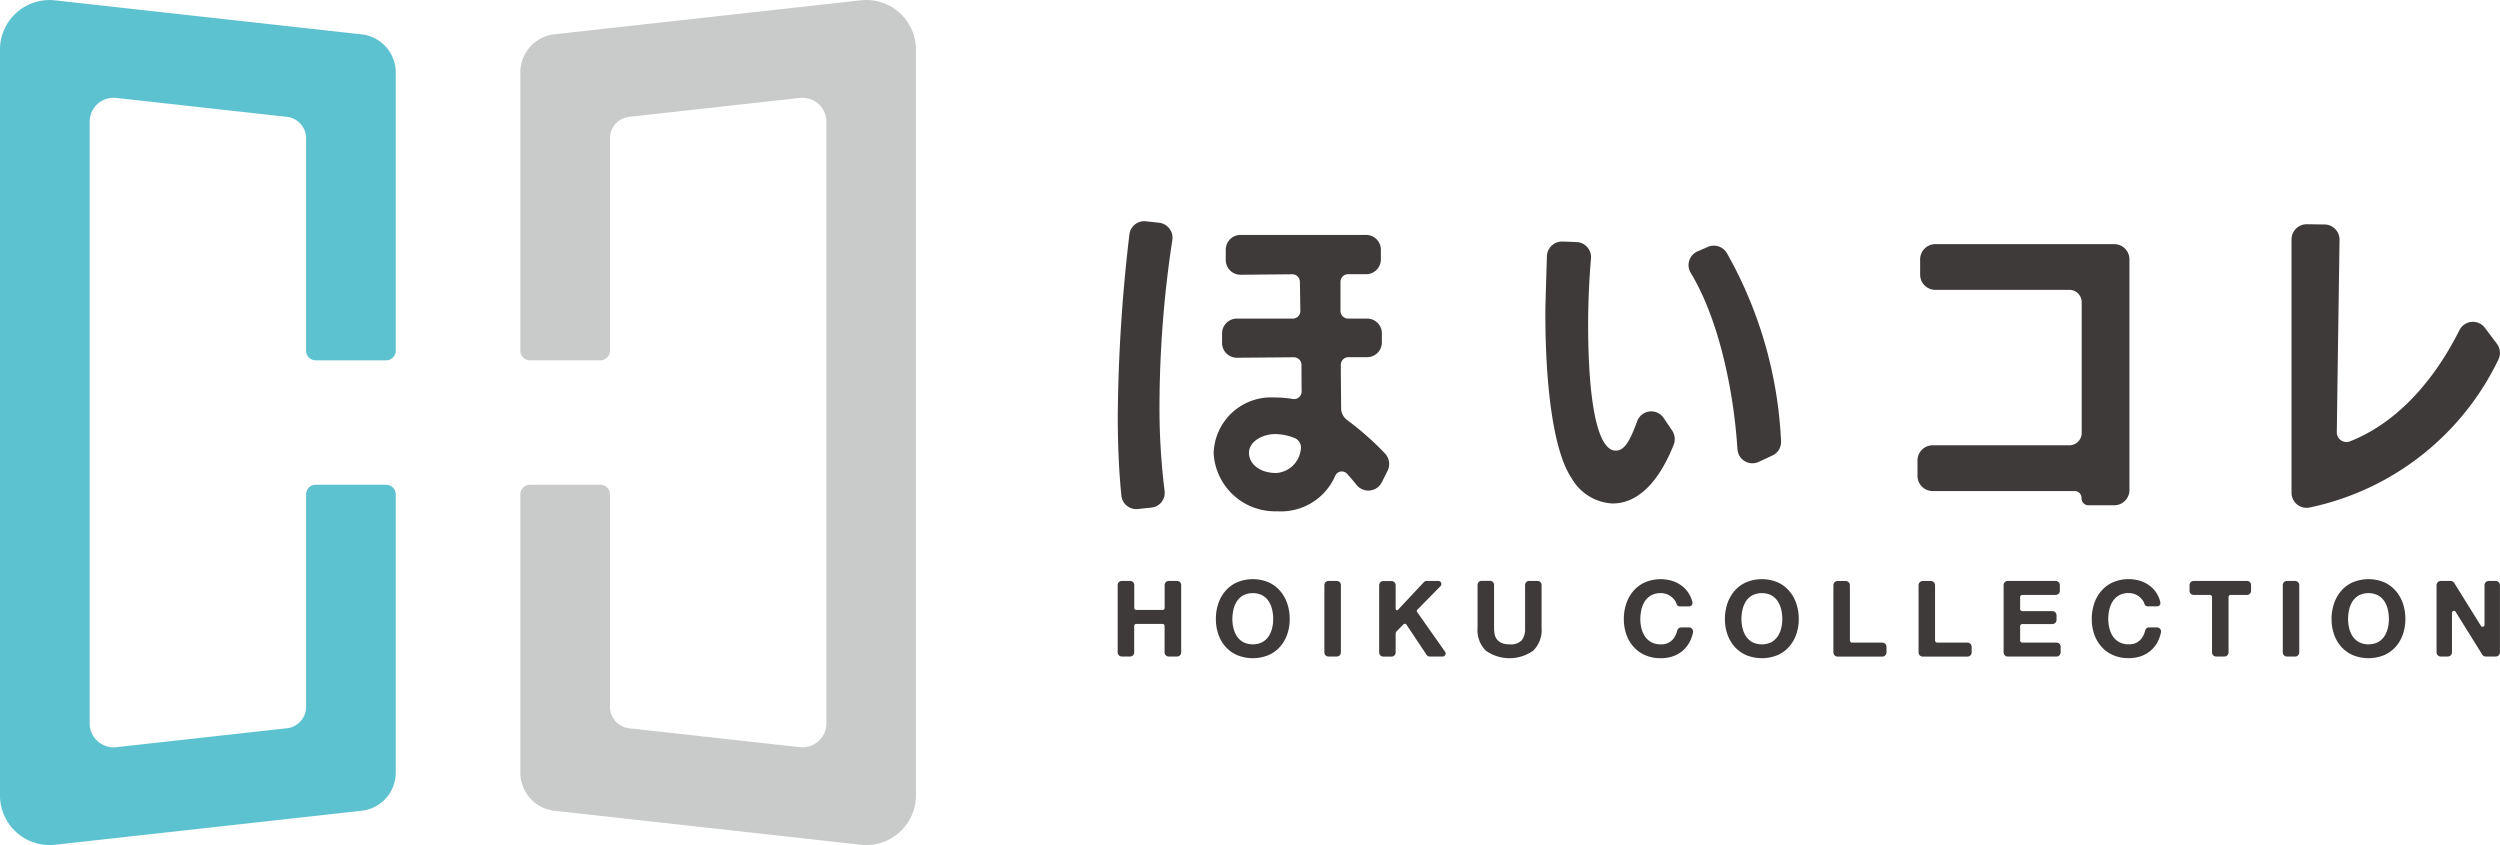 <svg xmlns="http://www.w3.org/2000/svg" width="142" height="48" viewBox="0 0 142 48"><g transform="translate(-28 -21)"><g transform="translate(28 21)"><g transform="translate(63.489 32.896)"><path d="M746.646,395.652v1.295a.119.119,0,0,0,.118.12h1.49a.119.119,0,0,0,.118-.12v-1.295a.232.232,0,0,1,.232-.232h.475a.232.232,0,0,1,.232.232v3.827a.232.232,0,0,1-.232.233H748.6a.232.232,0,0,1-.232-.233v-1.5a.119.119,0,0,0-.118-.119h-1.49a.119.119,0,0,0-.118.119v1.5a.232.232,0,0,1-.232.233h-.475a.232.232,0,0,1-.231-.233v-3.827a.232.232,0,0,1,.231-.232h.475A.232.232,0,0,1,746.646,395.652Z" transform="translate(-745.709 -395.318)" fill="#3e3a39"/><path d="M752.779,396.667a2.134,2.134,0,0,1,.412-.718,1.873,1.873,0,0,1,.661-.481,2.324,2.324,0,0,1,1.765,0,1.879,1.879,0,0,1,.656.481,2.143,2.143,0,0,1,.413.718,2.72,2.72,0,0,1,.143.892,2.625,2.625,0,0,1-.143.875,2.087,2.087,0,0,1-.413.706,1.888,1.888,0,0,1-.656.472,2.355,2.355,0,0,1-1.765,0,1.881,1.881,0,0,1-.661-.472,2.079,2.079,0,0,1-.412-.706,2.609,2.609,0,0,1-.143-.875A2.7,2.7,0,0,1,752.779,396.667Zm.857,1.419a1.44,1.44,0,0,0,.2.461,1.044,1.044,0,0,0,.358.327,1.236,1.236,0,0,0,1.076,0,1.045,1.045,0,0,0,.359-.327,1.445,1.445,0,0,0,.2-.461,2.2,2.2,0,0,0,.063-.526,2.37,2.37,0,0,0-.063-.547,1.466,1.466,0,0,0-.2-.472,1.028,1.028,0,0,0-.359-.33,1.229,1.229,0,0,0-1.076,0,1.027,1.027,0,0,0-.358.33,1.461,1.461,0,0,0-.2.472,2.411,2.411,0,0,0-.063.547A2.238,2.238,0,0,0,753.636,398.086Z" transform="translate(-747.063 -395.294)" fill="#3e3a39"/><path d="M761.234,395.653v3.827a.232.232,0,0,1-.232.233h-.474a.233.233,0,0,1-.232-.233v-3.827a.233.233,0,0,1,.232-.233H761A.232.232,0,0,1,761.234,395.653Z" transform="translate(-748.561 -395.318)" fill="#3e3a39"/><path d="M765.1,395.658v1.349a.076.076,0,0,0,.131.053l1.467-1.567a.229.229,0,0,1,.169-.073h.658a.173.173,0,0,1,.122.295l-1.319,1.343a.1.1,0,0,0-.01.124l1.589,2.259a.173.173,0,0,1-.141.273h-.72a.231.231,0,0,1-.192-.1l-1.14-1.711a.112.112,0,0,0-.173-.016l-.373.379a.238.238,0,0,0-.068.166v1.047a.238.238,0,0,1-.237.239h-.463a.238.238,0,0,1-.237-.239v-3.816a.238.238,0,0,1,.237-.238h.463A.238.238,0,0,1,765.1,395.658Z" transform="translate(-749.316 -395.318)" fill="#3e3a39"/><path d="M774.266,399.385a2.334,2.334,0,0,1-2.679,0,1.647,1.647,0,0,1-.475-1.3v-2.44a.23.23,0,0,1,.229-.23h.48a.23.23,0,0,1,.229.23v2.44a1.947,1.947,0,0,0,.03.343.7.7,0,0,0,.125.3.684.684,0,0,0,.266.211,1.081,1.081,0,0,0,.457.081.874.874,0,0,0,.693-.226,1.078,1.078,0,0,0,.191-.705v-2.44a.229.229,0,0,1,.228-.23h.48a.229.229,0,0,1,.229.23v2.44A1.631,1.631,0,0,1,774.266,399.385Z" transform="translate(-750.676 -395.318)" fill="#3e3a39"/><path d="M788.72,396.667a2.143,2.143,0,0,1,.413-.718,1.868,1.868,0,0,1,.66-.481,2.324,2.324,0,0,1,1.765,0,1.883,1.883,0,0,1,.657.481,2.145,2.145,0,0,1,.412.718,2.7,2.7,0,0,1,.143.892,2.608,2.608,0,0,1-.143.875,2.089,2.089,0,0,1-.412.706,1.891,1.891,0,0,1-.657.472,2.355,2.355,0,0,1-1.765,0,1.877,1.877,0,0,1-.66-.472,2.087,2.087,0,0,1-.413-.706,2.622,2.622,0,0,1-.143-.875A2.716,2.716,0,0,1,788.72,396.667Zm.858,1.419a1.447,1.447,0,0,0,.2.461,1.045,1.045,0,0,0,.359.327,1.236,1.236,0,0,0,1.076,0,1.044,1.044,0,0,0,.358-.327,1.428,1.428,0,0,0,.2-.461,2.188,2.188,0,0,0,.064-.526,2.357,2.357,0,0,0-.064-.547,1.45,1.45,0,0,0-.2-.472,1.027,1.027,0,0,0-.358-.33,1.228,1.228,0,0,0-1.076,0,1.028,1.028,0,0,0-.359.33,1.469,1.469,0,0,0-.2.472,2.357,2.357,0,0,0-.063.547A2.188,2.188,0,0,0,789.578,398.086Z" transform="translate(-754.09 -395.294)" fill="#3e3a39"/><path d="M797.173,395.658V398.8a.122.122,0,0,0,.121.122h1.721a.238.238,0,0,1,.237.239v.316a.238.238,0,0,1-.237.239h-2.542a.238.238,0,0,1-.237-.239v-3.816a.238.238,0,0,1,.237-.238h.463A.238.238,0,0,1,797.173,395.658Z" transform="translate(-755.588 -395.318)" fill="#3e3a39"/><path d="M803.185,395.658V398.8a.122.122,0,0,0,.122.122h1.721a.238.238,0,0,1,.237.239v.316a.238.238,0,0,1-.237.239h-2.542a.238.238,0,0,1-.237-.239v-3.816a.238.238,0,0,1,.237-.238h.463A.238.238,0,0,1,803.185,395.658Z" transform="translate(-756.763 -395.318)" fill="#3e3a39"/><path d="M811.45,395.656v.322a.236.236,0,0,1-.235.236h-1.9a.122.122,0,0,0-.121.122v.675a.122.122,0,0,0,.121.122h1.711a.236.236,0,0,1,.235.237v.261a.236.236,0,0,1-.235.237h-1.711a.122.122,0,0,0-.121.122v.808a.122.122,0,0,0,.121.122h1.944a.236.236,0,0,1,.235.236v.321a.236.236,0,0,1-.235.236h-2.771a.232.232,0,0,1-.232-.233v-3.827a.232.232,0,0,1,.232-.233h2.723A.235.235,0,0,1,811.45,395.656Z" transform="translate(-757.939 -395.318)" fill="#3e3a39"/><path d="M821.38,395.98v-.327a.233.233,0,0,1,.232-.233h3.03a.232.232,0,0,1,.232.233v.327a.232.232,0,0,1-.232.233h-.924a.122.122,0,0,0-.122.122v3.144a.233.233,0,0,1-.232.233h-.476a.232.232,0,0,1-.231-.233v-3.144a.122.122,0,0,0-.121-.122h-.924A.233.233,0,0,1,821.38,395.98Z" transform="translate(-760.503 -395.318)" fill="#3e3a39"/><path d="M828.9,395.656v3.822a.235.235,0,0,1-.235.236H828.2a.235.235,0,0,1-.235-.236v-3.822a.235.235,0,0,1,.235-.236h.468A.235.235,0,0,1,828.9,395.656Z" transform="translate(-761.791 -395.318)" fill="#3e3a39"/><path d="M831.551,396.667a2.143,2.143,0,0,1,.412-.718,1.874,1.874,0,0,1,.66-.481,2.325,2.325,0,0,1,1.765,0,1.88,1.88,0,0,1,.656.481,2.148,2.148,0,0,1,.413.718,2.716,2.716,0,0,1,.143.892,2.622,2.622,0,0,1-.143.875,2.092,2.092,0,0,1-.413.706,1.888,1.888,0,0,1-.656.472,2.355,2.355,0,0,1-1.765,0,1.883,1.883,0,0,1-.66-.472,2.087,2.087,0,0,1-.412-.706,2.6,2.6,0,0,1-.143-.875A2.7,2.7,0,0,1,831.551,396.667Zm.858,1.419a1.414,1.414,0,0,0,.2.461,1.044,1.044,0,0,0,.358.327,1.236,1.236,0,0,0,1.075,0,1.045,1.045,0,0,0,.359-.327,1.451,1.451,0,0,0,.2-.461,2.2,2.2,0,0,0,.063-.526,2.37,2.37,0,0,0-.063-.547,1.473,1.473,0,0,0-.2-.472,1.029,1.029,0,0,0-.359-.33,1.228,1.228,0,0,0-1.075,0,1.027,1.027,0,0,0-.358.33,1.436,1.436,0,0,0-.2.472,2.361,2.361,0,0,0-.064.547A2.191,2.191,0,0,0,832.409,398.086Z" transform="translate(-762.464 -395.294)" fill="#3e3a39"/><path d="M839.623,395.42a.235.235,0,0,1,.2.111l1.517,2.438a.112.112,0,0,0,.206-.06v-2.25a.238.238,0,0,1,.238-.239h.4a.239.239,0,0,1,.238.239v3.815a.239.239,0,0,1-.238.239h-.569a.234.234,0,0,1-.2-.112l-1.512-2.43a.111.111,0,0,0-.206.059v2.244a.239.239,0,0,1-.238.239h-.4a.239.239,0,0,1-.238-.239v-3.815a.239.239,0,0,1,.238-.239Z" transform="translate(-763.914 -395.318)" fill="#3e3a39"/><path d="M784.361,396.541a.971.971,0,0,0-.824-.454,1.09,1.09,0,0,0-.539.124,1.034,1.034,0,0,0-.358.33,1.474,1.474,0,0,0-.2.472,2.367,2.367,0,0,0-.063.547,2.2,2.2,0,0,0,.063.526,1.453,1.453,0,0,0,.2.461,1.051,1.051,0,0,0,.358.327,1.1,1.1,0,0,0,.539.123.864.864,0,0,0,.671-.264,1.151,1.151,0,0,0,.263-.513.233.233,0,0,1,.225-.184h.443a.236.236,0,0,1,.231.284,2.042,2.042,0,0,1-.144.443,1.748,1.748,0,0,1-.394.553,1.684,1.684,0,0,1-.573.348,2.094,2.094,0,0,1-.722.121,2.166,2.166,0,0,1-.882-.172,1.892,1.892,0,0,1-.66-.472,2.1,2.1,0,0,1-.412-.706,2.6,2.6,0,0,1-.143-.875,2.7,2.7,0,0,1,.143-.892,2.16,2.16,0,0,1,.412-.718,1.883,1.883,0,0,1,.66-.481,2.277,2.277,0,0,1,1.547-.072,1.755,1.755,0,0,1,.562.3,1.6,1.6,0,0,1,.409.483,1.62,1.62,0,0,1,.161.421.193.193,0,0,1-.186.24h-.529a.188.188,0,0,1-.18-.126A.8.8,0,0,0,784.361,396.541Z" transform="translate(-752.695 -395.294)" fill="#3e3a39"/><path d="M817.4,396.541a.957.957,0,0,0-.493-.4.967.967,0,0,0-.331-.057,1.084,1.084,0,0,0-.538.124,1.029,1.029,0,0,0-.359.33,1.474,1.474,0,0,0-.2.472,2.36,2.36,0,0,0-.063.547,2.191,2.191,0,0,0,.063.526,1.453,1.453,0,0,0,.2.461,1.046,1.046,0,0,0,.359.327,1.093,1.093,0,0,0,.538.123.864.864,0,0,0,.671-.264,1.15,1.15,0,0,0,.263-.513.234.234,0,0,1,.226-.184h.442a.237.237,0,0,1,.231.284,2.044,2.044,0,0,1-.143.443,1.758,1.758,0,0,1-.394.553,1.685,1.685,0,0,1-.574.348,2.089,2.089,0,0,1-.722.121,2.168,2.168,0,0,1-.882-.172,1.88,1.88,0,0,1-.66-.472,2.089,2.089,0,0,1-.413-.706,2.623,2.623,0,0,1-.143-.875,2.718,2.718,0,0,1,.143-.892,2.145,2.145,0,0,1,.413-.718,1.871,1.871,0,0,1,.66-.481,2.277,2.277,0,0,1,1.547-.072,1.756,1.756,0,0,1,.561.3,1.588,1.588,0,0,1,.409.483,1.632,1.632,0,0,1,.162.421.193.193,0,0,1-.187.24h-.53a.188.188,0,0,1-.18-.126A.758.758,0,0,0,817.4,396.541Z" transform="translate(-759.155 -395.294)" fill="#3e3a39"/></g><g transform="translate(63.489 12.562)"><path d="M746.846,386.536a.849.849,0,0,1-.932-.767c-.141-1.371-.205-2.931-.205-4.53a93.194,93.194,0,0,1,.661-10.3.848.848,0,0,1,.934-.747l.75.082a.856.856,0,0,1,.754.982,63.354,63.354,0,0,0-.729,9.37,38.073,38.073,0,0,0,.29,4.882.841.841,0,0,1-.747.947Zm12.42-1.378q-.266-.329-.535-.627a.406.406,0,0,0-.67.117,3.359,3.359,0,0,1-3.293,2.016,3.492,3.492,0,0,1-3.613-3.29,3.264,3.264,0,0,1,3.459-3.174,6.444,6.444,0,0,1,1.028.083.428.428,0,0,0,.51-.423c-.006-.475-.008-.991-.009-1.511a.432.432,0,0,0-.433-.433l-3.233.027a.839.839,0,0,1-.843-.841v-.542a.839.839,0,0,1,.836-.841h3.18a.432.432,0,0,0,.43-.44l-.026-1.65a.431.431,0,0,0-.435-.427l-2.932.027a.839.839,0,0,1-.844-.841v-.579a.839.839,0,0,1,.836-.842h7.138a.84.84,0,0,1,.837.842v.548a.839.839,0,0,1-.837.841H758.79a.432.432,0,0,0-.43.433v1.654a.432.432,0,0,0,.43.433h1.084a.839.839,0,0,1,.837.841v.51a.84.84,0,0,1-.837.842H758.81a.433.433,0,0,0-.431.436c0,.879.014,1.731.017,2.461a.843.843,0,0,0,.352.681,16.3,16.3,0,0,1,2.146,1.9.867.867,0,0,1,.136.984l-.325.645A.857.857,0,0,1,759.265,385.158Zm-4.613-2.88c-.67,0-1.492.385-1.492,1.077.019.673.669,1.135,1.549,1.135a1.506,1.506,0,0,0,1.391-1.309.589.589,0,0,0-.371-.688A3.084,3.084,0,0,0,754.652,382.278Z" transform="translate(-745.709 -370.185)" fill="#3e3a39"/><path d="M783.1,382.349a.87.87,0,0,1,.093.8c-.8,2.013-1.969,3.343-3.47,3.343a2.828,2.828,0,0,1-2.313-1.405c-1.07-1.557-1.51-5.329-1.51-9.426,0-.194,0-.387.088-3.208a.862.862,0,0,1,.885-.839l.8.03a.855.855,0,0,1,.819.923c-.1,1.2-.162,2.489-.162,3.747,0,4.426.534,7.176,1.566,7.176.466,0,.775-.451,1.221-1.672a.848.848,0,0,1,1.5-.184Zm3.709,1.055c-.191-3.125-1.009-7.307-2.652-10.009a.85.85,0,0,1,.389-1.222l.587-.256a.859.859,0,0,1,1.063.33,23.9,23.9,0,0,1,3.092,10.725.846.846,0,0,1-.5.8l-.775.36A.847.847,0,0,1,786.813,383.4Z" transform="translate(-751.613 -370.457)" fill="#3e3a39"/><path d="M811.491,386.219h0a.393.393,0,0,0-.392-.4h-8.065a.863.863,0,0,1-.861-.867v-.865a.863.863,0,0,1,.861-.867H810.8a.7.7,0,0,0,.7-.7v-7.428a.7.7,0,0,0-.7-.7h-7.616a.863.863,0,0,1-.86-.866v-.865a.863.863,0,0,1,.86-.866h10.167a.864.864,0,0,1,.861.866v13.1a.864.864,0,0,1-.861.866h-1.471A.392.392,0,0,1,811.491,386.219Z" transform="translate(-756.749 -370.49)" fill="#3e3a39"/><path d="M829.459,370.4l1,.014a.86.86,0,0,1,.849.873c-.028,2.19-.115,7.807-.154,10.933a.548.548,0,0,0,.766.505c2.344-.926,4.543-3.018,6.2-6.308a.853.853,0,0,1,1.447-.131l.676.9a.863.863,0,0,1,.085.909,15.4,15.4,0,0,1-10.716,8.395.854.854,0,0,1-1.031-.832v-14.4A.865.865,0,0,1,829.459,370.4Z" transform="translate(-761.912 -370.226)" fill="#3e3a39"/></g><g transform="translate(0 0)"><path d="M669.911,402.655l17.426-1.933a2.178,2.178,0,0,0,1.931-2.169v-15.8a.545.545,0,0,0-.543-.547h-4.006a.545.545,0,0,0-.543.547v12.062a1.226,1.226,0,0,1-1.088,1.222l-9.7,1.075a1.36,1.36,0,0,1-1.505-1.358V361.591a1.359,1.359,0,0,1,1.505-1.357l9.7,1.075a1.226,1.226,0,0,1,1.088,1.222v12.062a.544.544,0,0,0,.543.546h4.006a.544.544,0,0,0,.543-.546v-15.8a2.178,2.178,0,0,0-1.931-2.169l-17.431-1.933a2.816,2.816,0,0,0-3.117,2.811V399.84A2.82,2.82,0,0,0,669.911,402.655Z" transform="translate(-666.79 -354.672)" fill="#5dc2d0"/><path d="M703.527,358.793v15.8a.545.545,0,0,0,.543.546h4.006a.544.544,0,0,0,.543-.546V362.532a1.227,1.227,0,0,1,1.087-1.222l9.7-1.075a1.36,1.36,0,0,1,1.505,1.357v34.163a1.36,1.36,0,0,1-1.505,1.358l-9.7-1.075a1.226,1.226,0,0,1-1.087-1.222V382.753a.545.545,0,0,0-.543-.547H704.07a.545.545,0,0,0-.543.547v15.8a2.178,2.178,0,0,0,1.931,2.17l17.421,1.932A2.824,2.824,0,0,0,726,399.836V357.507a2.822,2.822,0,0,0-3.122-2.817l-17.424,1.932A2.178,2.178,0,0,0,703.527,358.793Z" transform="translate(-673.973 -354.673)" fill="#c9caca"/></g></g></g></svg>